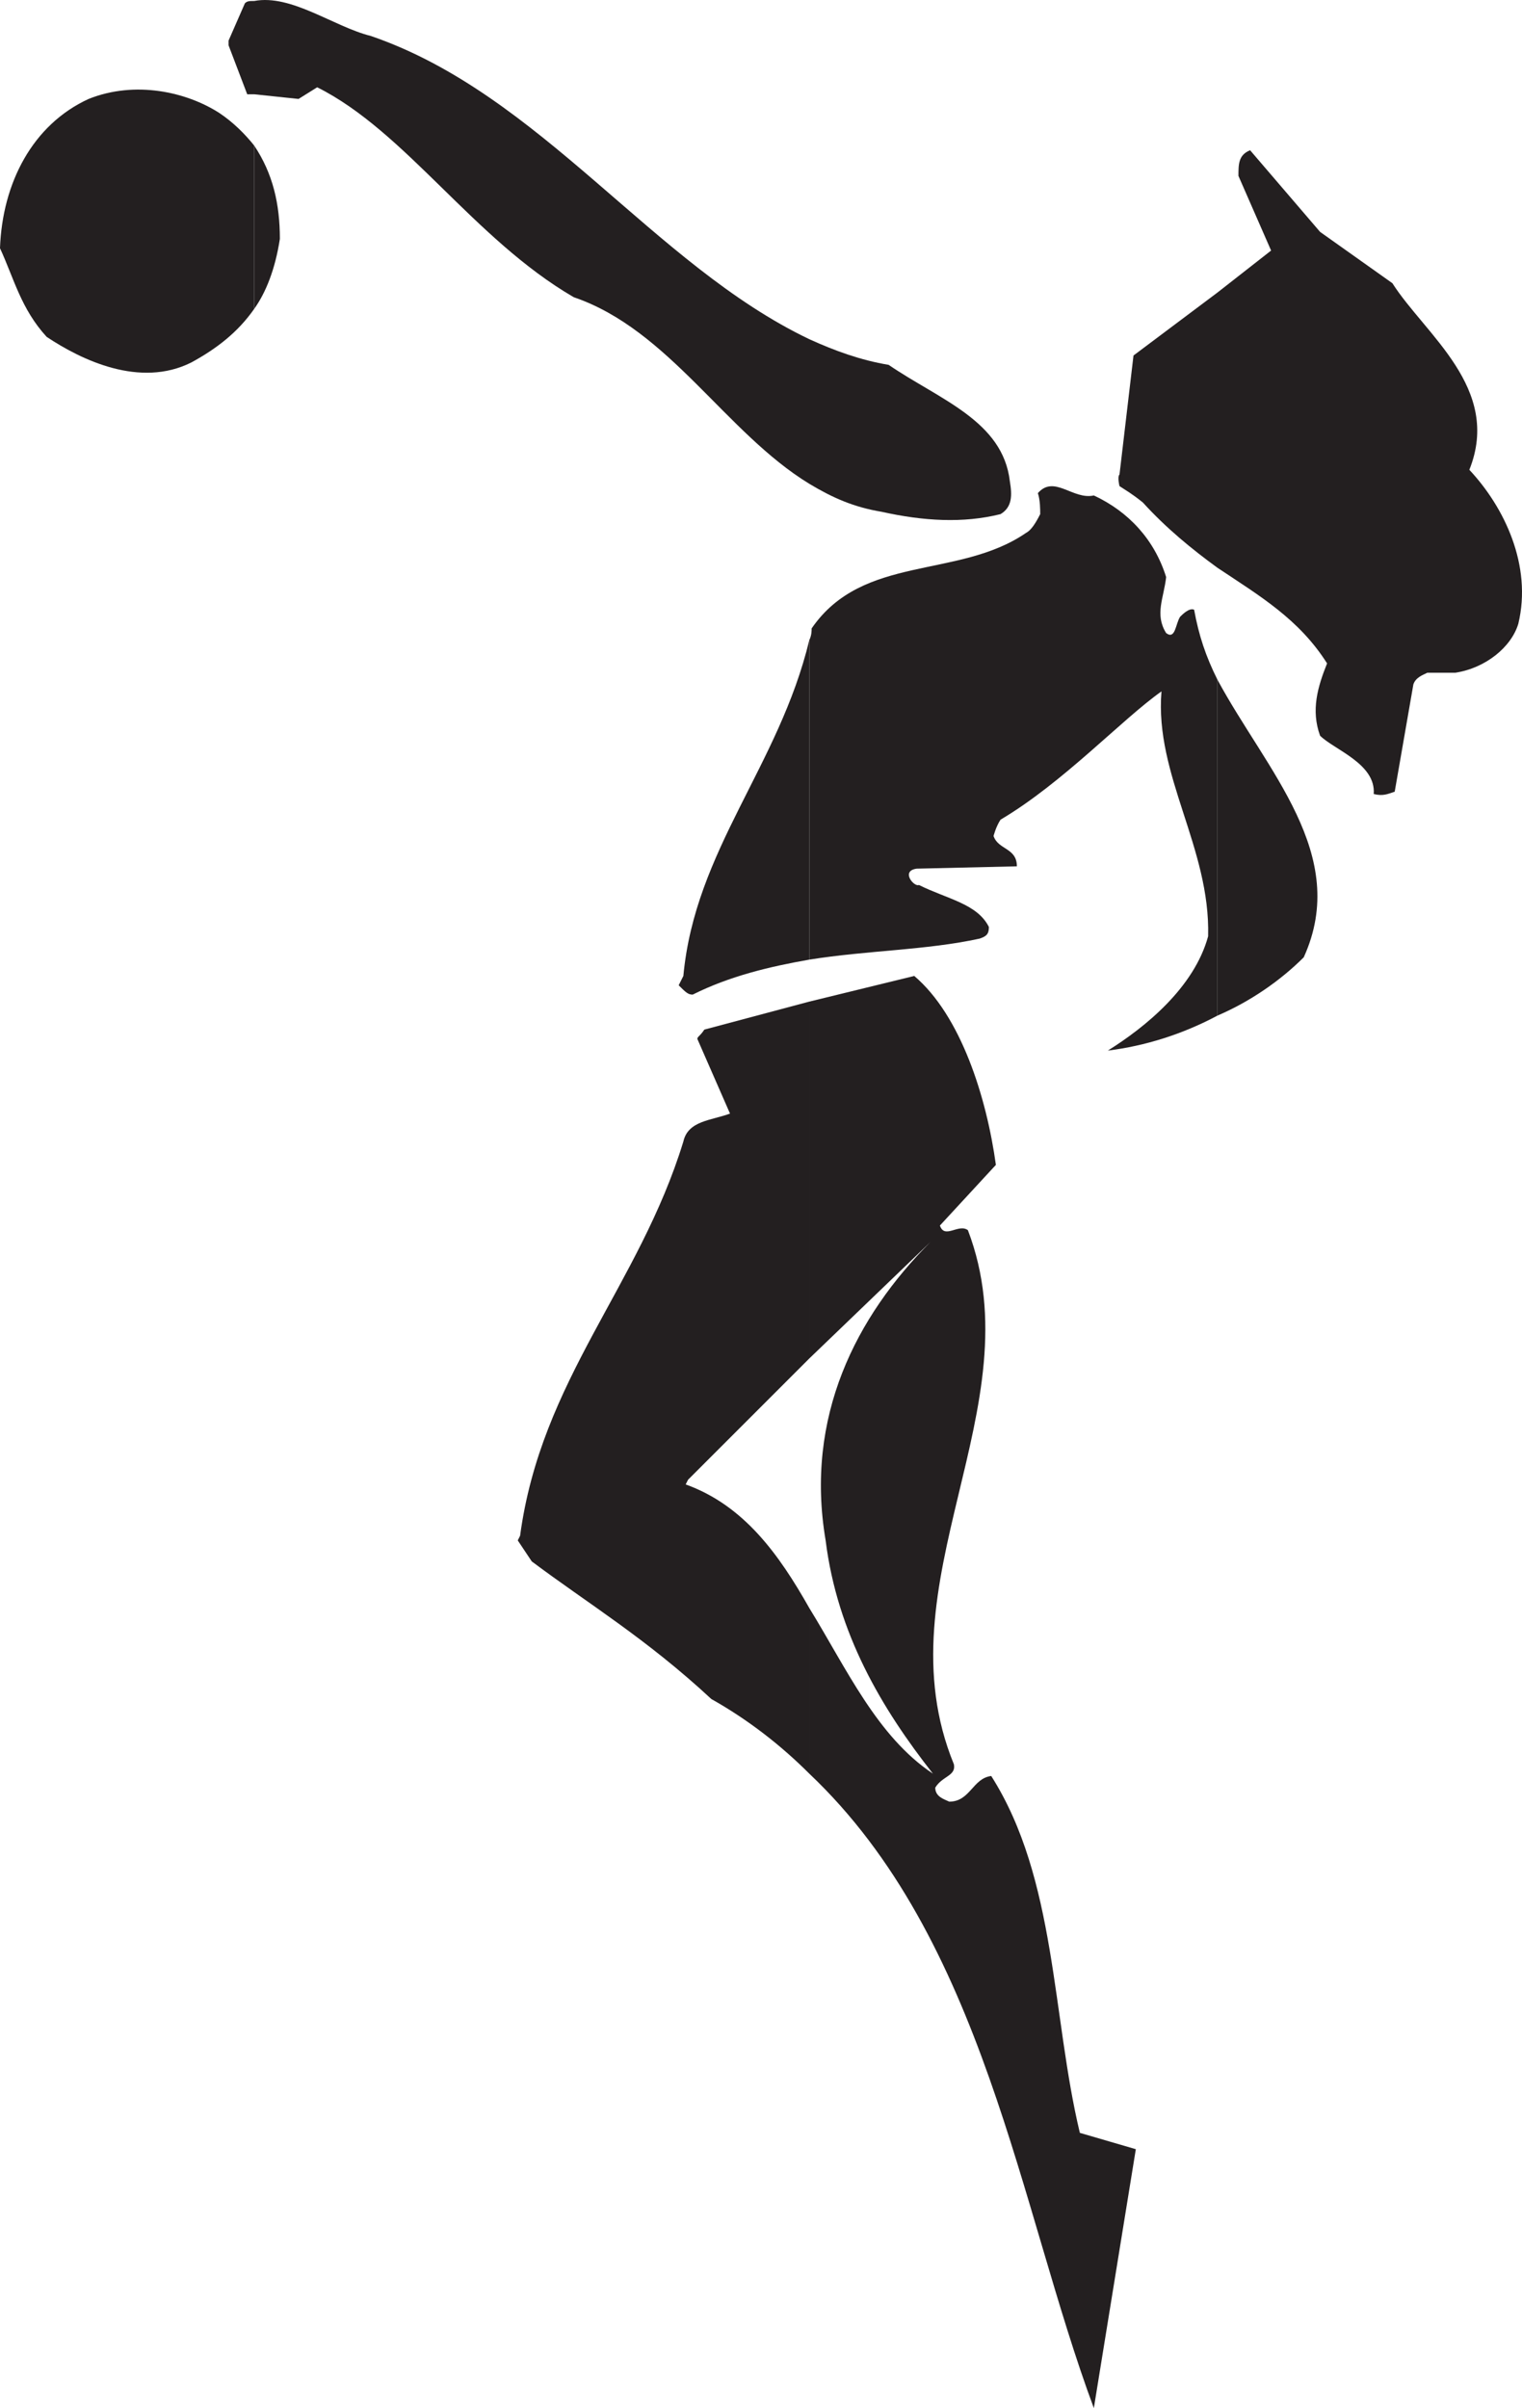 <svg xmlns="http://www.w3.org/2000/svg" width="489.433" height="774.313"><path fill="#231f20" fill-rule="evenodd" d="M391.5 218.563v108c10.5-4.5 20.25-11.25 27.75-18.75 15-33-12-60-27.75-89.25m0-124.5v88.5c13.5 9 26.25 16.5 35.25 30.75-3 7.5-5.25 15-2.25 23.25 4.5 4.5 18 9 17.25 18.75 3 .75 4.5 0 6.75-.75l6-34.5c.75-2.25 3-3 4.5-3.75h9c9.75-1.5 18-8.25 20.25-15.75 4.5-18.75-4.5-37.5-15.75-49.5 10.5-26.25-14.25-43.5-24.75-60l-23.25-16.5-22.5-26.25c-3.75 1.5-3.75 4.5-3.75 8.25l10.5 24-17.25 13.5m0 88.5v-88.5l-27 20.25-4.5 38.25c-.75.75 0 3.75 0 3.75 2.25 1.5 3.75 2.25 7.5 5.25 7.5 8.25 15.75 15 24 21"/><path fill="#231f20" fill-rule="evenodd" d="M391.5 326.563v-108c-3.75-7.5-6-14.25-7.5-22.5-1.5-.75-3.75 1.5-4.5 2.25-1.5 2.25-1.5 7.5-4.5 5.25-3.75-6-.75-11.25 0-18-3.75-12-12-21-23.25-26.25-6.75 1.5-12.75-6.75-18-.75.75 2.25.75 5.25.75 6.75-1.5 3-3 5.25-4.5 6-21.75 15-52.5 6.75-69 30.75 0 .75 0 2.25-.75 3.75v102.75c18.75-3 37.5-3 54.75-6.75 2.25-.75 3-1.5 3-3.75-3.75-7.5-13.5-9-22.5-13.5-1.5.75-6-4.5-.75-5.25l32.25-.75c0-6-6-5.25-7.5-9.75 0 0 .75-3 2.25-5.25 20.25-12 39-32.25 51.75-41.25-2.25 27 15.75 50.25 15 78.75-4.5 16.5-20.25 29.25-32.25 36.75 12-1.5 24-5.25 35.25-11.25"/><path fill="#231f20" fill-rule="evenodd" d="M260.25 517.063v53.25c56.25 53.25 67.5 139.5 91.5 204l13.5-83.25-18-5.25c-9-37.5-7.5-81.75-28.5-114.75-6 .75-6.75 8.25-13.5 8.25-1.5-.75-4.5-1.5-4.5-4.5 2.25-3.75 6.75-3.75 6-7.5-24-58.5 26.25-114.75 4.5-171.75-3-2.25-7.5 3-9-1.5l18-19.5c-3-21.75-11.25-48-26.25-60.75l-33.75 8.25v114.75l39-37.5c-24 24-40.5 56.25-33.75 96 3.75 30 18 54 34.5 75-18-12-27.75-33.75-39.75-53.25m0-408v46.5c7.5 4.5 14.25 7.5 23.25 9 13.5 3 26.25 3.75 38.25.75 3.75-2.25 3.75-6 3-10.5-2.25-19.5-22.5-26.25-39-37.5-9-1.5-17.25-4.5-25.5-8.25m0 46.5v-46.5c-50.25-24-86.25-78.75-141-97.5-12-3-25.5-13.5-37.5-11.25v30l14.25 1.5 6-3.75c28.5 14.25 50.25 48.75 82.5 67.5 30.75 10.5 48.75 43.5 75.75 60m0 153v-102.75c-9.75 40.5-36.75 67.5-40.5 108l-1.5 3c2.25 2.25 3 3 4.5 3 12-6 24.75-9 37.5-11.25m0 128.25v-114.75l-33.75 9c-1.5 2.25-2.25 2.25-2.25 3l10.5 24c-6 2.25-13.5 2.25-15 9-14.25 46.5-45.75 76.5-52.5 126.75l-.75 1.5 4.5 6.75c18 13.5 36.75 24.75 57.75 44.25 12 6.75 22.5 15 31.5 24v-53.25c-9.75-17.25-21-33-39.75-39.75l.75-1.5 39-39m-178.5-390v52.5c3.75-5.25 6.75-12.75 8.25-22.5 0-11.25-2.25-21-8.25-30m0-16.5v-30c-1.5 0-2.25 0-3 .75l-5.25 12v1.5l6 15.75h2.25"/><path fill="#231f20" fill-rule="evenodd" d="M81.75 99.313v-52.5c-3-3.75-6.75-7.5-11.25-10.5-10.5-6.75-27-10.5-42-4.5-18 8.25-27.75 27-28.5 48 4.5 9.75 6.75 19.5 15 28.5 11.25 7.5 30 16.5 46.5 8.25 8.25-4.5 15-9.75 20.25-17.25"/></svg>
